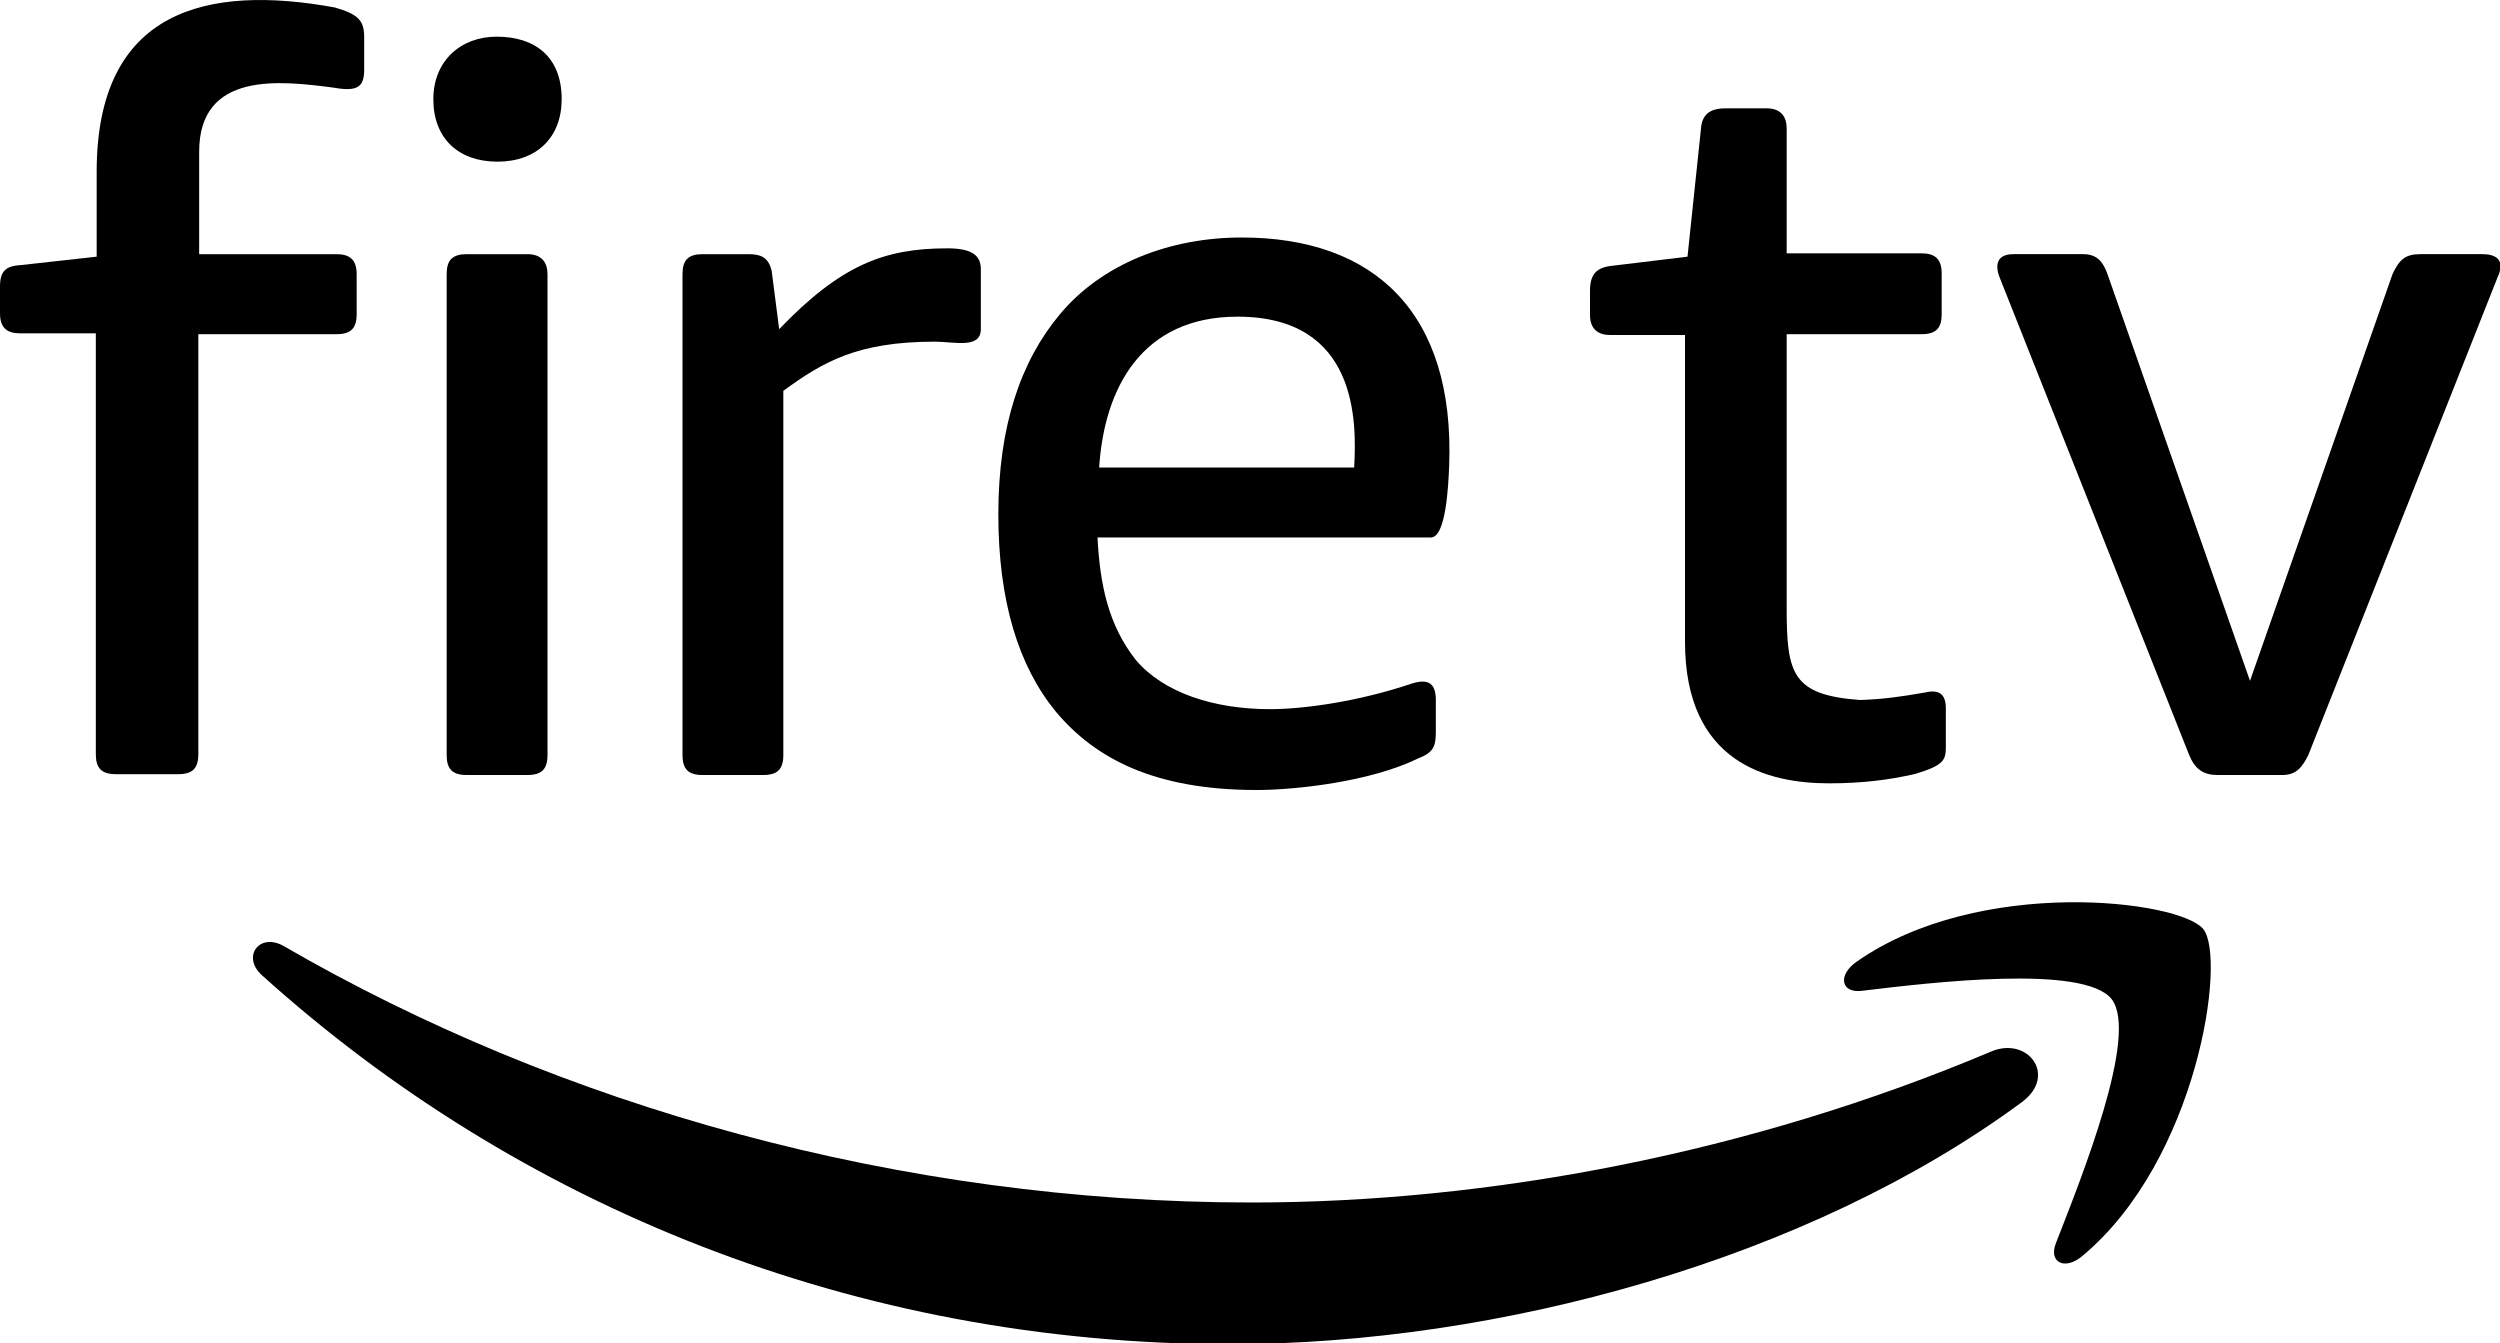 <?xml version="1.0" encoding="utf-8"?>
<!-- Generator: Adobe Illustrator 23.0.1, SVG Export Plug-In . SVG Version: 6.00 Build 0)  -->
<svg version="1.1" id="Layer_1" xmlns="http://www.w3.org/2000/svg" xmlns:xlink="http://www.w3.org/1999/xlink" x="0px" y="0px"
	 viewBox="0 0 300 161.2" style="enable-background:new 0 0 300 161.2;" xml:space="preserve">
<style type="text/css">
	.st0{fill-rule:evenodd;clip-rule:evenodd;}
</style>
<g>
	<path class="st0" d="M242.7,132.2c-25.7,19-63,29.1-95.1,29.1c-45,0-85.5-16.6-116.2-44.3c-2.4-2.2-0.3-5.1,2.6-3.5
		c33.1,19.2,74,30.8,116.2,30.8c28.5,0,59.8-5.9,88.7-18.1C243.3,124.3,246.9,129,242.7,132.2L242.7,132.2z"/>
	<path class="st0" d="M253.4,119.9c-3.3-4.2-21.7-2-30-1c-2.5,0.3-2.9-1.9-0.6-3.5c14.7-10.3,38.8-7.4,41.6-3.9
		c2.8,3.5-0.7,27.7-14.5,39.2c-2.1,1.8-4.1,0.8-3.2-1.5C249.7,141.5,256.7,124.2,253.4,119.9L253.4,119.9z"/>
	<path class="st0" d="M148.5,38c14.5,0,14.3,12.7,14,18.1h-30.6C132.5,46.6,137,38,148.5,38L148.5,38z M171.7,64.5
		c1.8,0,2.1-6.1,2.2-8.6c0.7-18.4-9-27.4-24.9-27.4c-8.7,0-16.8,3.2-21.8,9.2c-4.7,5.6-7.4,13.4-7.4,24c0,10.4,2.4,18.2,6.9,23.7
		c4.7,5.6,11.8,9.4,24.1,9.4c4.7,0,13.7-1,19.4-3.8c2.1-0.8,2.1-1.7,2.1-3.7V84c0-1.9-0.8-2.6-2.8-2c-6.5,2.2-13.1,3.1-17.1,3.1
		c-6.8,0-12.8-2-16.1-5.9c-3.3-4.2-4.3-9-4.6-14.7C145,64.5,158.4,64.5,171.7,64.5L171.7,64.5z"/>
	<path class="st0" d="M23.9,30.4V18.2c0-9.7,9.8-8.5,16-7.7c2.8,0.5,3.8,0.1,3.8-2.1v-4c0-2-0.8-2.7-3.5-3.5
		C24.9-1.9,11.6,1.1,11.6,20.6v10.2l-9,1C0.7,31.9,0,32.5,0,34.4v3.2c0,1.7,0.8,2.4,2.4,2.4h9.1v50.5c0,1.7,0.7,2.4,2.4,2.4h7.5
		c1.7,0,2.4-0.7,2.4-2.4V40.1h16.6c1.7,0,2.4-0.7,2.4-2.4v-4.8c0-1.7-0.8-2.4-2.4-2.4H23.9L23.9,30.4z"/>
	<path class="st0" d="M63.3,30.5H56c-1.7,0-2.4,0.7-2.4,2.4v57.7c0,1.7,0.7,2.4,2.4,2.4h7.3c1.7,0,2.4-0.7,2.4-2.4V32.9
		C65.7,31.5,65,30.5,63.3,30.5L63.3,30.5z M59.6,4.4c-4.3,0-7.6,2.9-7.6,7.5c0,4.7,3,7.5,7.7,7.5c4.7,0,7.7-2.9,7.7-7.5
		C67.4,6.8,64.2,4.4,59.6,4.4L59.6,4.4z"/>
	<path class="st0" d="M273.9,93h-7.8c-1.7,0-2.7-0.7-3.4-2.4L240,33.4c-0.7-1.7-0.3-2.9,1.6-2.9h8.4c1.7,0,2.4,1,2.9,2.4L270,81.7
		l17.1-48.8c0.8-1.7,1.5-2.4,3.3-2.4h7.5c2.1,0,2.6,1.1,1.8,2.8L277,90.6C276.3,92,275.6,93,273.9,93L273.9,93z"/>
	<path class="st0" d="M202.2,77c0,14.6,10,17,17.3,17c3.9,0,7.1-0.4,10.2-1.1c3.8-1.1,3.8-1.8,3.8-3.5c0-1.5,0-3,0-4.4
		c0-1.7-0.8-2.3-2.5-1.9c-2.9,0.5-4.9,0.8-7.8,0.9c-8.1-0.6-8.8-3.1-8.8-11V40.1h16.2c1.7,0,2.4-0.7,2.4-2.4v-4.9
		c0-1.7-0.8-2.4-2.4-2.4h-16.2v-15c0-1.4-0.7-2.4-2.4-2.4h-4.9c-1.9,0-2.9,0.7-3,2.6l-1.6,15.2l-9.1,1.1c-1.9,0.2-2.6,1.1-2.6,3v2.9
		c0,1.7,1,2.4,2.4,2.4h9C202.2,52.4,202.2,64.7,202.2,77L202.2,77z"/>
	<path class="st0" d="M93.5,39.5l-0.9-7c-0.4-1.7-1.4-2-2.8-2l-5.5,0c-1.7,0-2.4,0.7-2.4,2.4v57.7c0,1.7,0.7,2.4,2.4,2.4h7.3
		c1.7,0,2.4-0.7,2.4-2.4V46.9c4.8-3.5,8.9-5.9,18.2-5.9c2.3,0,5.5,0.9,5.5-1.5v-7.2c0-1.6-1-2.5-4-2.5
		C106.1,29.8,100.9,31.8,93.5,39.5L93.5,39.5z"/>
</g>
</svg>
